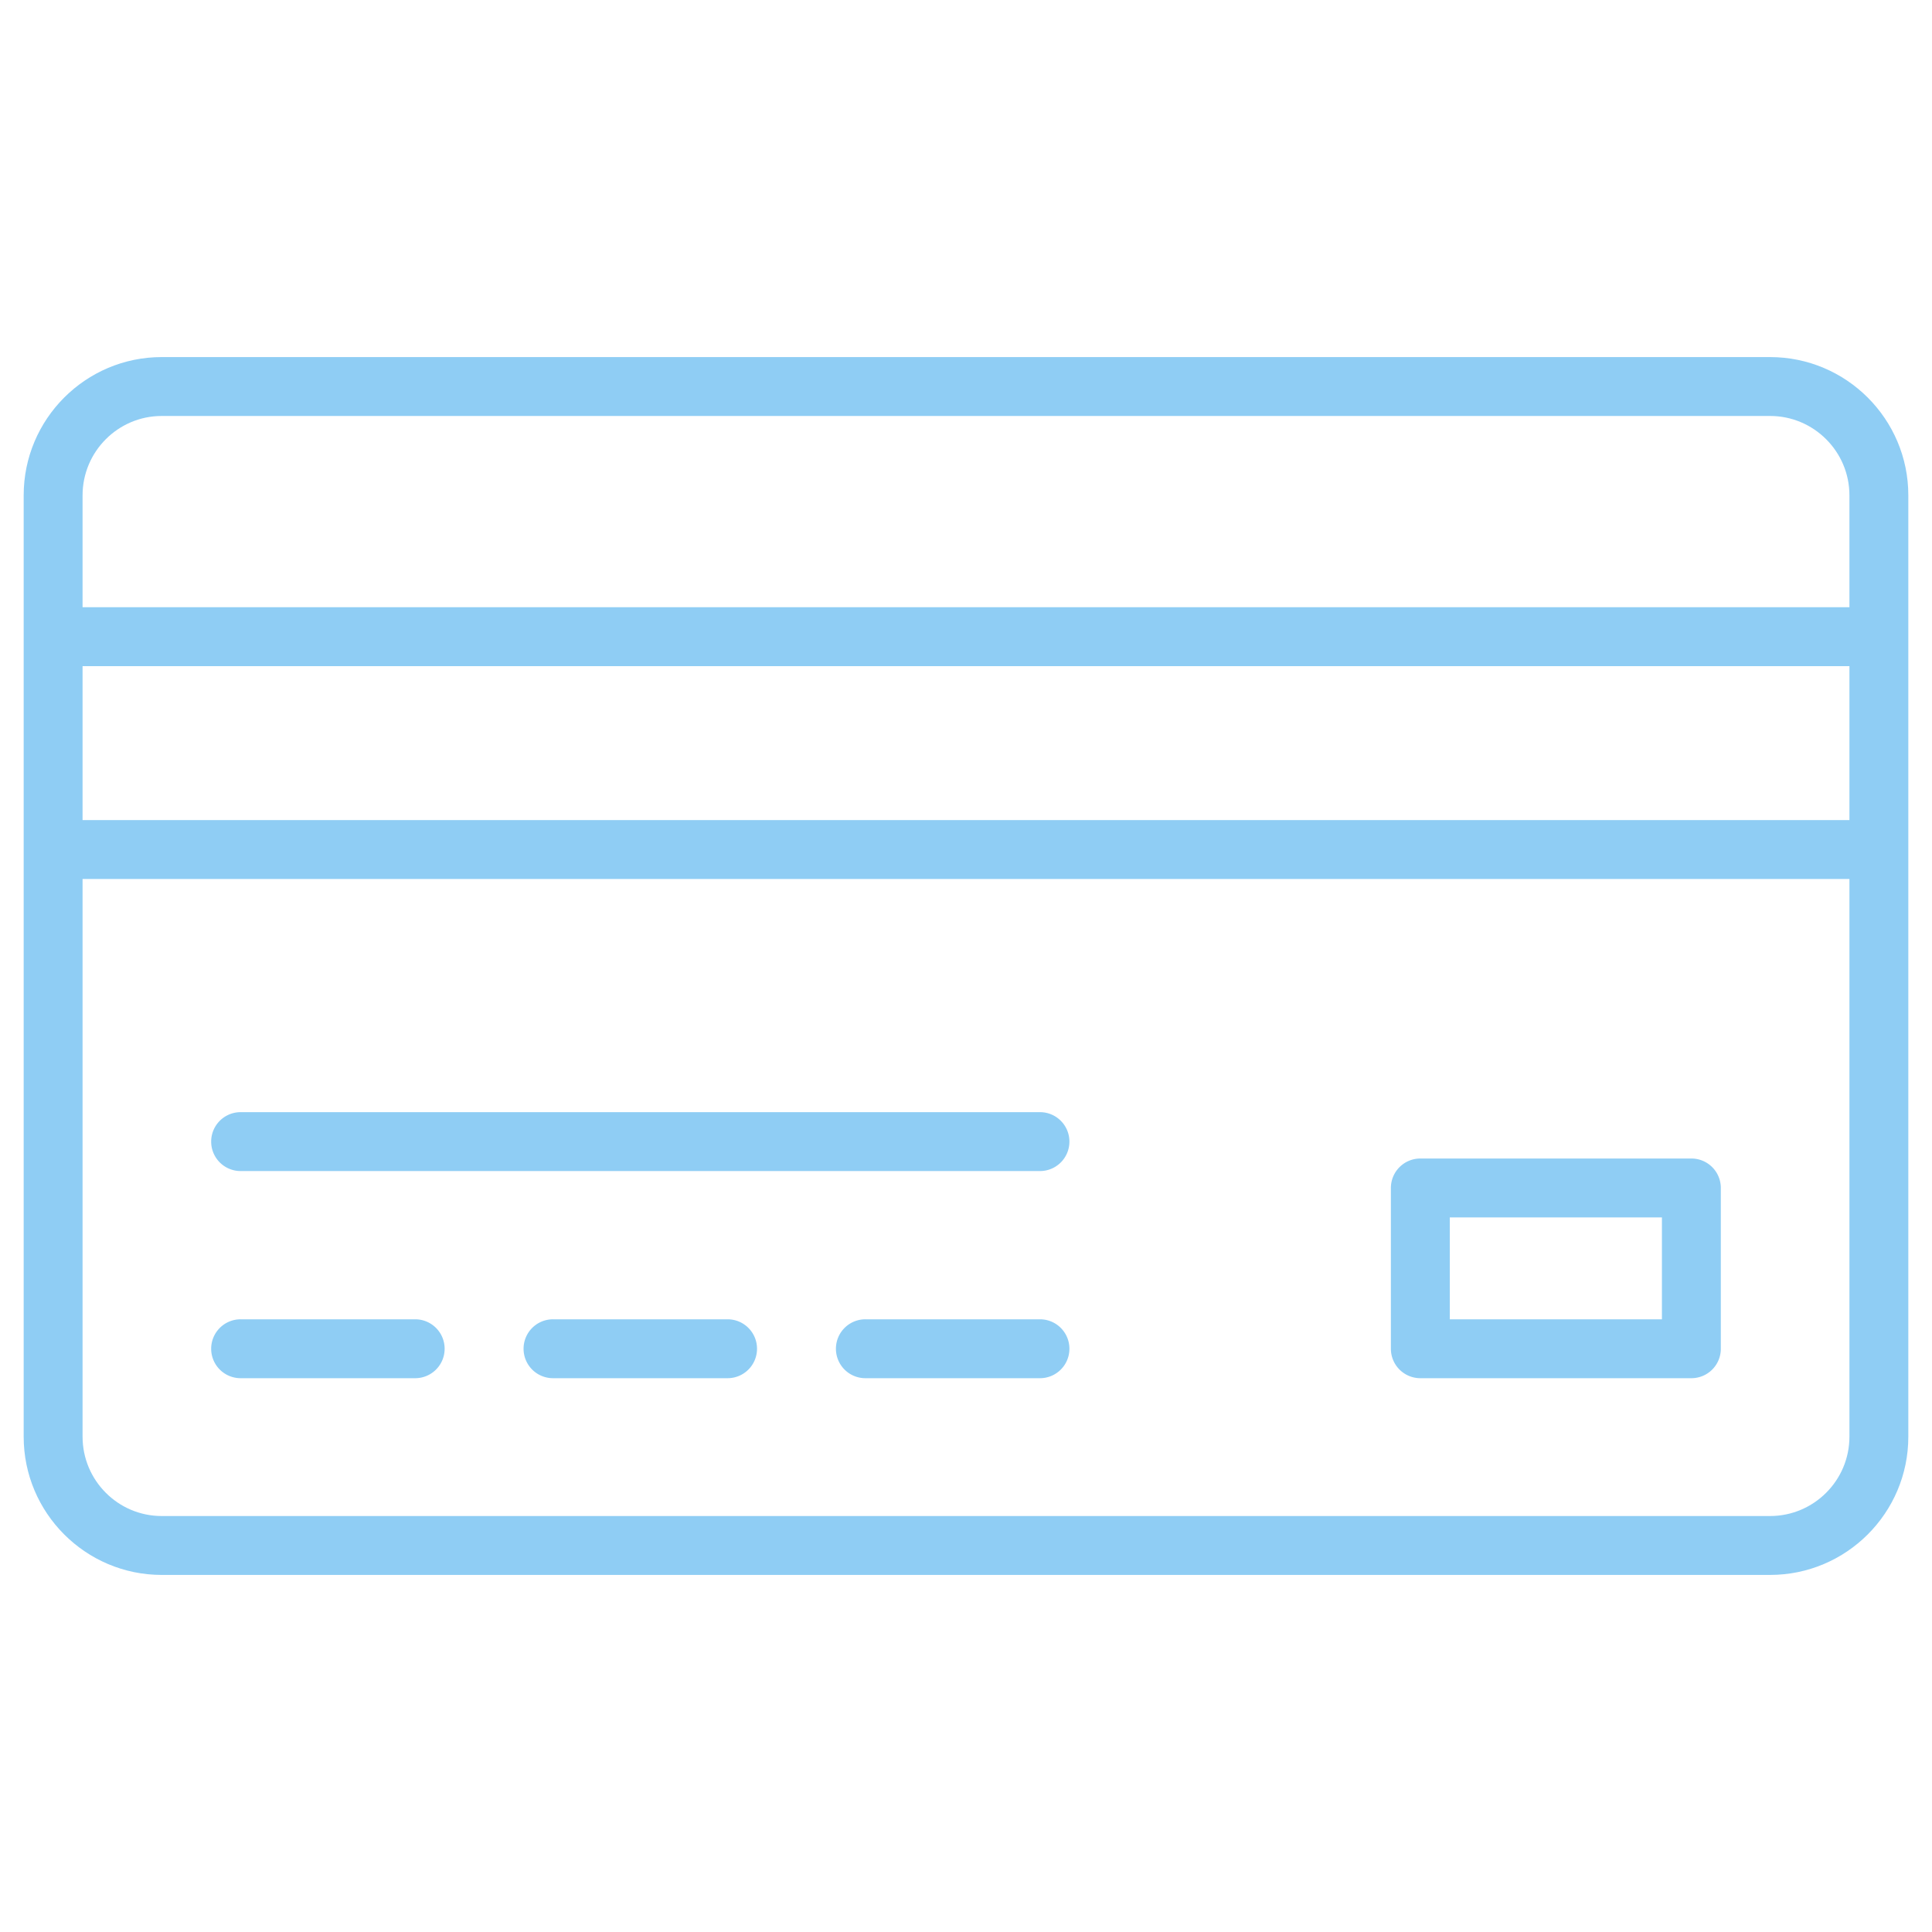 <?xml version="1.0" encoding="UTF-8"?>
<svg xmlns="http://www.w3.org/2000/svg" xmlns:xlink="http://www.w3.org/1999/xlink" version="1.1" width="512" height="512" x="0" y="0" viewBox="0 0 512 512" style="enable-background:new 0 0 512 512" xml:space="preserve" class="">
  <g>
    <path d="M469.091 94.629H42.855c-20.173 0-36.581 16.431-36.581 36.634v249.482c0 20.196 16.408 36.627 36.581 36.627h426.236c20.203 0 36.634-16.431 36.634-36.627V131.263c.001-20.203-16.43-36.634-36.634-36.634zM42.855 110.237h426.236c11.592 0 21.026 9.435 21.026 21.026v29.661H21.882v-29.661c0-11.592 9.412-21.026 20.973-21.026zm447.263 107.098H21.882v-40.803h468.236zm-21.027 184.428H42.855c-11.561 0-20.973-9.427-20.973-21.019V232.943h468.236v147.802c0 11.591-9.435 21.018-21.027 21.018z" fill="#8fcdf4" opacity="1" data-original="#000000" class=""></path>
    <path d="M448.233 307.019h-71.828a7.799 7.799 0 0 0-7.804 7.804v42.609a7.8 7.8 0 0 0 7.804 7.804h71.828a7.799 7.799 0 0 0 7.804-7.804v-42.609a7.8 7.8 0 0 0-7.804-7.804zm-7.804 42.609h-56.22v-27.001h56.22zM275.601 294.734H63.767a7.8 7.8 0 0 0-7.804 7.804 7.8 7.8 0 0 0 7.804 7.804h211.834c4.314 0 7.804-3.49 7.804-7.804s-3.49-7.804-7.804-7.804zM110.027 349.628h-46.26a7.8 7.8 0 0 0-7.804 7.804 7.8 7.8 0 0 0 7.804 7.804h46.26c4.313 0 7.804-3.49 7.804-7.804s-3.491-7.804-7.804-7.804zM192.814 349.628h-46.26a7.799 7.799 0 0 0-7.804 7.804 7.8 7.8 0 0 0 7.804 7.804h46.26c4.314 0 7.804-3.49 7.804-7.804s-3.49-7.804-7.804-7.804zM275.601 349.628h-46.267a7.799 7.799 0 0 0-7.804 7.804 7.8 7.8 0 0 0 7.804 7.804h46.267c4.314 0 7.804-3.49 7.804-7.804s-3.49-7.804-7.804-7.804z" fill="#8fcdf4" opacity="1" data-original="#000000" class=""></path>
  </g>
</svg>
